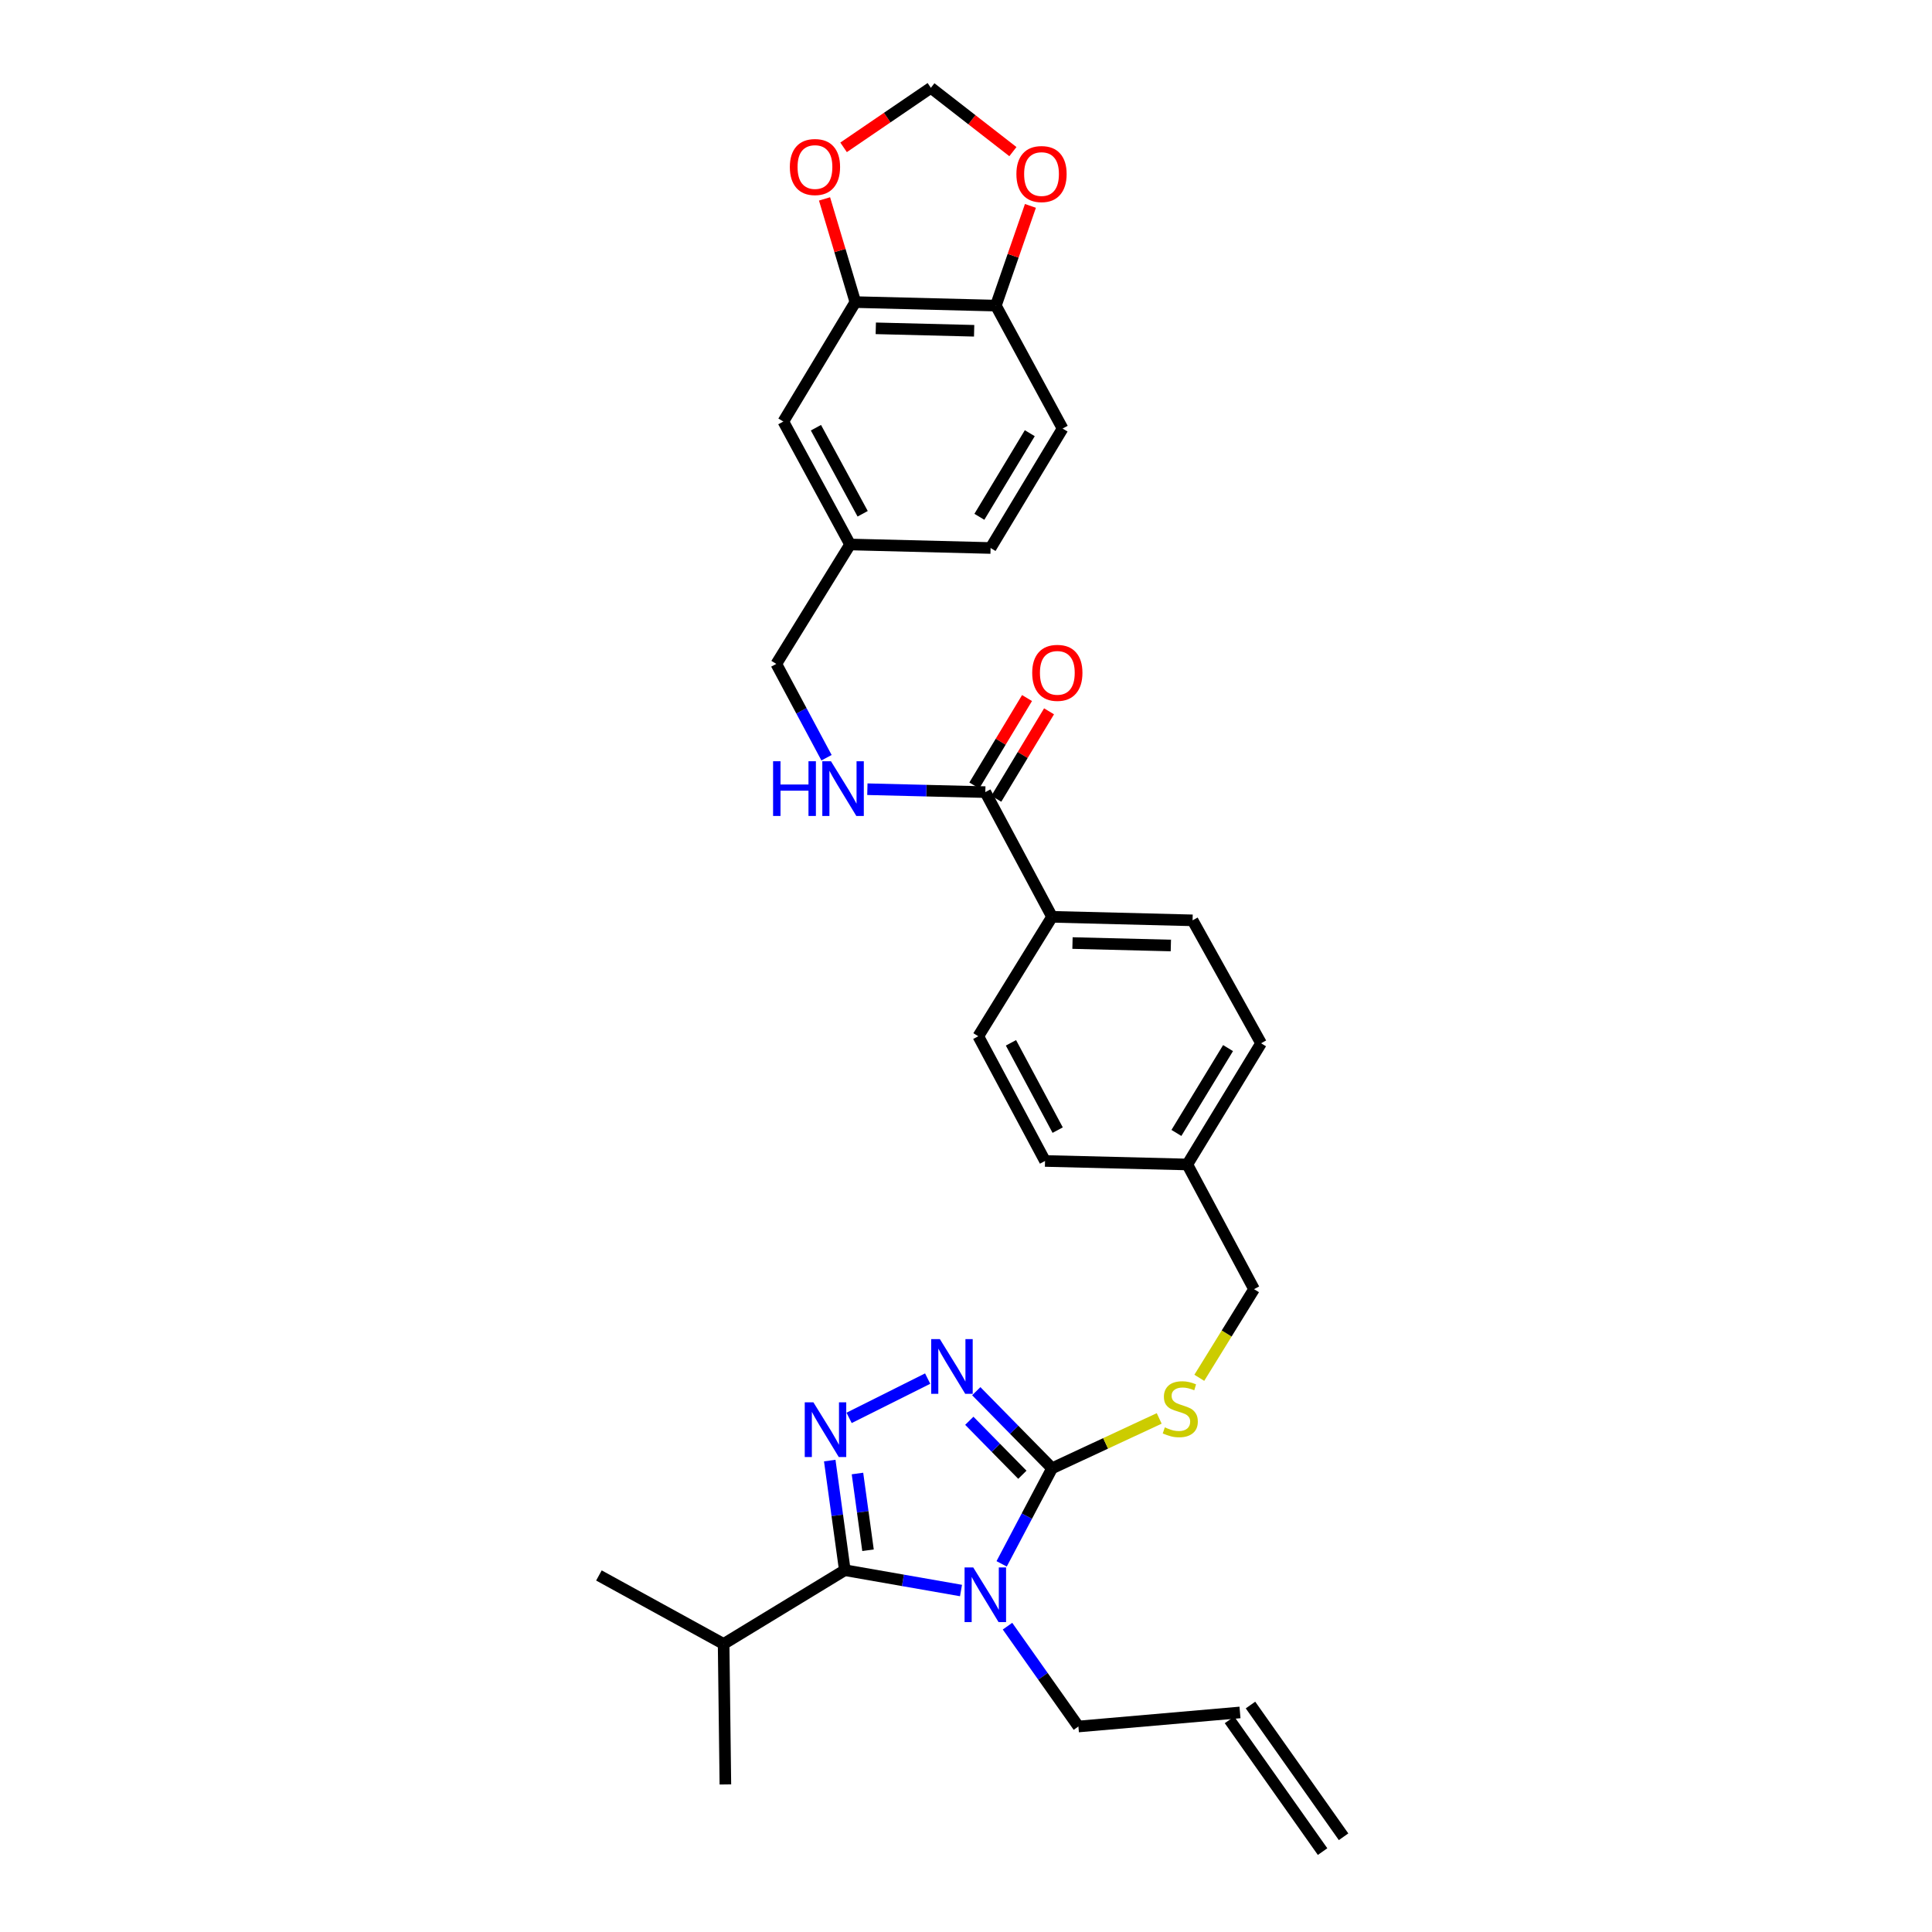 <?xml version='1.0' encoding='iso-8859-1'?>
<svg version='1.1' baseProfile='full'
              xmlns='http://www.w3.org/2000/svg'
                      xmlns:rdkit='http://www.rdkit.org/xml'
                      xmlns:xlink='http://www.w3.org/1999/xlink'
                  xml:space='preserve'
width='1000px' height='1000px' viewBox='0 0 1000 1000'>
<!-- END OF HEADER -->
<rect style='opacity:1.0;fill:#FFFFFF;stroke:none' width='1000' height='1000' x='0' y='0'> </rect>
<path class='bond-0' d='M 531.587,361.312 L 517.945,383.937' style='fill:none;fill-rule:evenodd;stroke:#FF0000;stroke-width:6px;stroke-linecap:butt;stroke-linejoin:miter;stroke-opacity:1' />
<path class='bond-0' d='M 517.945,383.937 L 504.303,406.562' style='fill:none;fill-rule:evenodd;stroke:#000000;stroke-width:6px;stroke-linecap:butt;stroke-linejoin:miter;stroke-opacity:1' />
<path class='bond-0' d='M 542.979,368.181 L 529.338,390.806' style='fill:none;fill-rule:evenodd;stroke:#FF0000;stroke-width:6px;stroke-linecap:butt;stroke-linejoin:miter;stroke-opacity:1' />
<path class='bond-0' d='M 529.338,390.806 L 515.696,413.432' style='fill:none;fill-rule:evenodd;stroke:#000000;stroke-width:6px;stroke-linecap:butt;stroke-linejoin:miter;stroke-opacity:1' />
<path class='bond-1' d='M 510,409.997 L 479.474,409.243' style='fill:none;fill-rule:evenodd;stroke:#000000;stroke-width:6px;stroke-linecap:butt;stroke-linejoin:miter;stroke-opacity:1' />
<path class='bond-1' d='M 479.474,409.243 L 448.948,408.49' style='fill:none;fill-rule:evenodd;stroke:#0000FF;stroke-width:6px;stroke-linecap:butt;stroke-linejoin:miter;stroke-opacity:1' />
<path class='bond-2' d='M 510,409.997 L 544.543,474.547' style='fill:none;fill-rule:evenodd;stroke:#000000;stroke-width:6px;stroke-linecap:butt;stroke-linejoin:miter;stroke-opacity:1' />
<path class='bond-3' d='M 442.73,156.366 L 515.454,158.184' style='fill:none;fill-rule:evenodd;stroke:#000000;stroke-width:6px;stroke-linecap:butt;stroke-linejoin:miter;stroke-opacity:1' />
<path class='bond-3' d='M 453.306,169.937 L 504.213,171.21' style='fill:none;fill-rule:evenodd;stroke:#000000;stroke-width:6px;stroke-linecap:butt;stroke-linejoin:miter;stroke-opacity:1' />
<path class='bond-4' d='M 442.73,156.366 L 434.753,129.66' style='fill:none;fill-rule:evenodd;stroke:#000000;stroke-width:6px;stroke-linecap:butt;stroke-linejoin:miter;stroke-opacity:1' />
<path class='bond-4' d='M 434.753,129.66 L 426.776,102.955' style='fill:none;fill-rule:evenodd;stroke:#FF0000;stroke-width:6px;stroke-linecap:butt;stroke-linejoin:miter;stroke-opacity:1' />
<path class='bond-5' d='M 442.73,156.366 L 405.452,218.181' style='fill:none;fill-rule:evenodd;stroke:#000000;stroke-width:6px;stroke-linecap:butt;stroke-linejoin:miter;stroke-opacity:1' />
<path class='bond-6' d='M 427.807,392.189 L 414.811,367.913' style='fill:none;fill-rule:evenodd;stroke:#0000FF;stroke-width:6px;stroke-linecap:butt;stroke-linejoin:miter;stroke-opacity:1' />
<path class='bond-6' d='M 414.811,367.913 L 401.816,343.637' style='fill:none;fill-rule:evenodd;stroke:#000000;stroke-width:6px;stroke-linecap:butt;stroke-linejoin:miter;stroke-opacity:1' />
<path class='bond-7' d='M 515.454,158.184 L 524.4,132.376' style='fill:none;fill-rule:evenodd;stroke:#000000;stroke-width:6px;stroke-linecap:butt;stroke-linejoin:miter;stroke-opacity:1' />
<path class='bond-7' d='M 524.4,132.376 L 533.347,106.569' style='fill:none;fill-rule:evenodd;stroke:#FF0000;stroke-width:6px;stroke-linecap:butt;stroke-linejoin:miter;stroke-opacity:1' />
<path class='bond-8' d='M 515.454,158.184 L 549.998,221.817' style='fill:none;fill-rule:evenodd;stroke:#000000;stroke-width:6px;stroke-linecap:butt;stroke-linejoin:miter;stroke-opacity:1' />
<path class='bond-9' d='M 518.448,809.443 L 531.496,784.719' style='fill:none;fill-rule:evenodd;stroke:#0000FF;stroke-width:6px;stroke-linecap:butt;stroke-linejoin:miter;stroke-opacity:1' />
<path class='bond-9' d='M 531.496,784.719 L 544.543,759.995' style='fill:none;fill-rule:evenodd;stroke:#000000;stroke-width:6px;stroke-linecap:butt;stroke-linejoin:miter;stroke-opacity:1' />
<path class='bond-10' d='M 497.414,823.251 L 467.345,817.989' style='fill:none;fill-rule:evenodd;stroke:#0000FF;stroke-width:6px;stroke-linecap:butt;stroke-linejoin:miter;stroke-opacity:1' />
<path class='bond-10' d='M 467.345,817.989 L 437.276,812.727' style='fill:none;fill-rule:evenodd;stroke:#000000;stroke-width:6px;stroke-linecap:butt;stroke-linejoin:miter;stroke-opacity:1' />
<path class='bond-11' d='M 521.481,841.701 L 539.83,867.666' style='fill:none;fill-rule:evenodd;stroke:#0000FF;stroke-width:6px;stroke-linecap:butt;stroke-linejoin:miter;stroke-opacity:1' />
<path class='bond-11' d='M 539.83,867.666 L 558.179,893.632' style='fill:none;fill-rule:evenodd;stroke:#000000;stroke-width:6px;stroke-linecap:butt;stroke-linejoin:miter;stroke-opacity:1' />
<path class='bond-12' d='M 544.543,759.995 L 524.93,740.037' style='fill:none;fill-rule:evenodd;stroke:#000000;stroke-width:6px;stroke-linecap:butt;stroke-linejoin:miter;stroke-opacity:1' />
<path class='bond-12' d='M 524.93,740.037 L 505.316,720.079' style='fill:none;fill-rule:evenodd;stroke:#0000FF;stroke-width:6px;stroke-linecap:butt;stroke-linejoin:miter;stroke-opacity:1' />
<path class='bond-12' d='M 529.171,763.332 L 515.441,749.361' style='fill:none;fill-rule:evenodd;stroke:#000000;stroke-width:6px;stroke-linecap:butt;stroke-linejoin:miter;stroke-opacity:1' />
<path class='bond-12' d='M 515.441,749.361 L 501.712,735.391' style='fill:none;fill-rule:evenodd;stroke:#0000FF;stroke-width:6px;stroke-linecap:butt;stroke-linejoin:miter;stroke-opacity:1' />
<path class='bond-13' d='M 544.543,759.995 L 572.272,747.081' style='fill:none;fill-rule:evenodd;stroke:#000000;stroke-width:6px;stroke-linecap:butt;stroke-linejoin:miter;stroke-opacity:1' />
<path class='bond-13' d='M 572.272,747.081 L 600.001,734.168' style='fill:none;fill-rule:evenodd;stroke:#CCCC00;stroke-width:6px;stroke-linecap:butt;stroke-linejoin:miter;stroke-opacity:1' />
<path class='bond-14' d='M 480.158,713.555 L 439.494,733.887' style='fill:none;fill-rule:evenodd;stroke:#0000FF;stroke-width:6px;stroke-linecap:butt;stroke-linejoin:miter;stroke-opacity:1' />
<path class='bond-15' d='M 429.475,755.991 L 433.376,784.359' style='fill:none;fill-rule:evenodd;stroke:#0000FF;stroke-width:6px;stroke-linecap:butt;stroke-linejoin:miter;stroke-opacity:1' />
<path class='bond-15' d='M 433.376,784.359 L 437.276,812.727' style='fill:none;fill-rule:evenodd;stroke:#000000;stroke-width:6px;stroke-linecap:butt;stroke-linejoin:miter;stroke-opacity:1' />
<path class='bond-15' d='M 443.825,762.689 L 446.555,782.547' style='fill:none;fill-rule:evenodd;stroke:#0000FF;stroke-width:6px;stroke-linecap:butt;stroke-linejoin:miter;stroke-opacity:1' />
<path class='bond-15' d='M 446.555,782.547 L 449.285,802.404' style='fill:none;fill-rule:evenodd;stroke:#000000;stroke-width:6px;stroke-linecap:butt;stroke-linejoin:miter;stroke-opacity:1' />
<path class='bond-16' d='M 437.276,812.727 L 374.544,850.907' style='fill:none;fill-rule:evenodd;stroke:#000000;stroke-width:6px;stroke-linecap:butt;stroke-linejoin:miter;stroke-opacity:1' />
<path class='bond-17' d='M 620.754,713.151 L 634.923,690.211' style='fill:none;fill-rule:evenodd;stroke:#CCCC00;stroke-width:6px;stroke-linecap:butt;stroke-linejoin:miter;stroke-opacity:1' />
<path class='bond-17' d='M 634.923,690.211 L 649.091,667.272' style='fill:none;fill-rule:evenodd;stroke:#000000;stroke-width:6px;stroke-linecap:butt;stroke-linejoin:miter;stroke-opacity:1' />
<path class='bond-18' d='M 506.363,536.362 L 540.907,600.912' style='fill:none;fill-rule:evenodd;stroke:#000000;stroke-width:6px;stroke-linecap:butt;stroke-linejoin:miter;stroke-opacity:1' />
<path class='bond-18' d='M 523.274,539.767 L 547.455,584.952' style='fill:none;fill-rule:evenodd;stroke:#000000;stroke-width:6px;stroke-linecap:butt;stroke-linejoin:miter;stroke-opacity:1' />
<path class='bond-19' d='M 506.363,536.362 L 544.543,474.547' style='fill:none;fill-rule:evenodd;stroke:#000000;stroke-width:6px;stroke-linecap:butt;stroke-linejoin:miter;stroke-opacity:1' />
<path class='bond-20' d='M 649.091,667.272 L 614.547,602.73' style='fill:none;fill-rule:evenodd;stroke:#000000;stroke-width:6px;stroke-linecap:butt;stroke-linejoin:miter;stroke-opacity:1' />
<path class='bond-21' d='M 540.907,600.912 L 614.547,602.73' style='fill:none;fill-rule:evenodd;stroke:#000000;stroke-width:6px;stroke-linecap:butt;stroke-linejoin:miter;stroke-opacity:1' />
<path class='bond-22' d='M 614.547,602.73 L 652.727,539.998' style='fill:none;fill-rule:evenodd;stroke:#000000;stroke-width:6px;stroke-linecap:butt;stroke-linejoin:miter;stroke-opacity:1' />
<path class='bond-22' d='M 608.91,586.404 L 635.636,542.491' style='fill:none;fill-rule:evenodd;stroke:#000000;stroke-width:6px;stroke-linecap:butt;stroke-linejoin:miter;stroke-opacity:1' />
<path class='bond-23' d='M 641.819,886.36 L 558.179,893.632' style='fill:none;fill-rule:evenodd;stroke:#000000;stroke-width:6px;stroke-linecap:butt;stroke-linejoin:miter;stroke-opacity:1' />
<path class='bond-24' d='M 636.386,890.198 L 684.566,958.384' style='fill:none;fill-rule:evenodd;stroke:#000000;stroke-width:6px;stroke-linecap:butt;stroke-linejoin:miter;stroke-opacity:1' />
<path class='bond-24' d='M 647.251,882.521 L 695.43,950.707' style='fill:none;fill-rule:evenodd;stroke:#000000;stroke-width:6px;stroke-linecap:butt;stroke-linejoin:miter;stroke-opacity:1' />
<path class='bond-25' d='M 374.544,850.907 L 310.002,815.454' style='fill:none;fill-rule:evenodd;stroke:#000000;stroke-width:6px;stroke-linecap:butt;stroke-linejoin:miter;stroke-opacity:1' />
<path class='bond-26' d='M 374.544,850.907 L 375.453,923.63' style='fill:none;fill-rule:evenodd;stroke:#000000;stroke-width:6px;stroke-linecap:butt;stroke-linejoin:miter;stroke-opacity:1' />
<path class='bond-27' d='M 652.727,539.998 L 617.274,476.365' style='fill:none;fill-rule:evenodd;stroke:#000000;stroke-width:6px;stroke-linecap:butt;stroke-linejoin:miter;stroke-opacity:1' />
<path class='bond-28' d='M 617.274,476.365 L 544.543,474.547' style='fill:none;fill-rule:evenodd;stroke:#000000;stroke-width:6px;stroke-linecap:butt;stroke-linejoin:miter;stroke-opacity:1' />
<path class='bond-28' d='M 606.032,489.391 L 555.121,488.118' style='fill:none;fill-rule:evenodd;stroke:#000000;stroke-width:6px;stroke-linecap:butt;stroke-linejoin:miter;stroke-opacity:1' />
<path class='bond-29' d='M 436.637,76.266 L 459.228,60.86' style='fill:none;fill-rule:evenodd;stroke:#FF0000;stroke-width:6px;stroke-linecap:butt;stroke-linejoin:miter;stroke-opacity:1' />
<path class='bond-29' d='M 459.228,60.86 L 481.819,45.455' style='fill:none;fill-rule:evenodd;stroke:#000000;stroke-width:6px;stroke-linecap:butt;stroke-linejoin:miter;stroke-opacity:1' />
<path class='bond-30' d='M 524.275,78.481 L 503.047,61.968' style='fill:none;fill-rule:evenodd;stroke:#FF0000;stroke-width:6px;stroke-linecap:butt;stroke-linejoin:miter;stroke-opacity:1' />
<path class='bond-30' d='M 503.047,61.968 L 481.819,45.455' style='fill:none;fill-rule:evenodd;stroke:#000000;stroke-width:6px;stroke-linecap:butt;stroke-linejoin:miter;stroke-opacity:1' />
<path class='bond-31' d='M 405.452,218.181 L 440.003,281.821' style='fill:none;fill-rule:evenodd;stroke:#000000;stroke-width:6px;stroke-linecap:butt;stroke-linejoin:miter;stroke-opacity:1' />
<path class='bond-31' d='M 422.326,221.38 L 446.511,265.928' style='fill:none;fill-rule:evenodd;stroke:#000000;stroke-width:6px;stroke-linecap:butt;stroke-linejoin:miter;stroke-opacity:1' />
<path class='bond-32' d='M 549.998,221.817 L 512.727,283.64' style='fill:none;fill-rule:evenodd;stroke:#000000;stroke-width:6px;stroke-linecap:butt;stroke-linejoin:miter;stroke-opacity:1' />
<path class='bond-32' d='M 533.014,224.222 L 506.924,267.498' style='fill:none;fill-rule:evenodd;stroke:#000000;stroke-width:6px;stroke-linecap:butt;stroke-linejoin:miter;stroke-opacity:1' />
<path class='bond-33' d='M 440.003,281.821 L 512.727,283.64' style='fill:none;fill-rule:evenodd;stroke:#000000;stroke-width:6px;stroke-linecap:butt;stroke-linejoin:miter;stroke-opacity:1' />
<path class='bond-34' d='M 440.003,281.821 L 401.816,343.637' style='fill:none;fill-rule:evenodd;stroke:#000000;stroke-width:6px;stroke-linecap:butt;stroke-linejoin:miter;stroke-opacity:1' />
<path  class='atom-0' d='M 534.27 348.262
Q 534.27 341.462, 537.63 337.662
Q 540.99 333.862, 547.27 333.862
Q 553.55 333.862, 556.91 337.662
Q 560.27 341.462, 560.27 348.262
Q 560.27 355.142, 556.87 359.062
Q 553.47 362.942, 547.27 362.942
Q 541.03 362.942, 537.63 359.062
Q 534.27 355.182, 534.27 348.262
M 547.27 359.742
Q 551.59 359.742, 553.91 356.862
Q 556.27 353.942, 556.27 348.262
Q 556.27 342.702, 553.91 339.902
Q 551.59 337.062, 547.27 337.062
Q 542.95 337.062, 540.59 339.862
Q 538.27 342.662, 538.27 348.262
Q 538.27 353.982, 540.59 356.862
Q 542.95 359.742, 547.27 359.742
' fill='#FF0000'/>
<path  class='atom-3' d='M 400.147 394.019
L 403.987 394.019
L 403.987 406.059
L 418.467 406.059
L 418.467 394.019
L 422.307 394.019
L 422.307 422.339
L 418.467 422.339
L 418.467 409.259
L 403.987 409.259
L 403.987 422.339
L 400.147 422.339
L 400.147 394.019
' fill='#0000FF'/>
<path  class='atom-3' d='M 430.107 394.019
L 439.387 409.019
Q 440.307 410.499, 441.787 413.179
Q 443.267 415.859, 443.347 416.019
L 443.347 394.019
L 447.107 394.019
L 447.107 422.339
L 443.227 422.339
L 433.267 405.939
Q 432.107 404.019, 430.867 401.819
Q 429.667 399.619, 429.307 398.939
L 429.307 422.339
L 425.627 422.339
L 425.627 394.019
L 430.107 394.019
' fill='#0000FF'/>
<path  class='atom-5' d='M 503.74 811.293
L 513.02 826.293
Q 513.94 827.773, 515.42 830.453
Q 516.9 833.133, 516.98 833.293
L 516.98 811.293
L 520.74 811.293
L 520.74 839.613
L 516.86 839.613
L 506.9 823.213
Q 505.74 821.293, 504.5 819.093
Q 503.3 816.893, 502.94 816.213
L 502.94 839.613
L 499.26 839.613
L 499.26 811.293
L 503.74 811.293
' fill='#0000FF'/>
<path  class='atom-7' d='M 486.468 693.11
L 495.748 708.11
Q 496.668 709.59, 498.148 712.27
Q 499.628 714.95, 499.708 715.11
L 499.708 693.11
L 503.468 693.11
L 503.468 721.43
L 499.588 721.43
L 489.628 705.03
Q 488.468 703.11, 487.228 700.91
Q 486.028 698.71, 485.668 698.03
L 485.668 721.43
L 481.988 721.43
L 481.988 693.11
L 486.468 693.11
' fill='#0000FF'/>
<path  class='atom-8' d='M 421.016 725.836
L 430.296 740.836
Q 431.216 742.316, 432.696 744.996
Q 434.176 747.676, 434.256 747.836
L 434.256 725.836
L 438.016 725.836
L 438.016 754.156
L 434.136 754.156
L 424.176 737.756
Q 423.016 735.836, 421.776 733.636
Q 420.576 731.436, 420.216 730.756
L 420.216 754.156
L 416.536 754.156
L 416.536 725.836
L 421.016 725.836
' fill='#0000FF'/>
<path  class='atom-10' d='M 602.911 738.807
Q 603.231 738.927, 604.551 739.487
Q 605.871 740.047, 607.311 740.407
Q 608.791 740.727, 610.231 740.727
Q 612.911 740.727, 614.471 739.447
Q 616.031 738.127, 616.031 735.847
Q 616.031 734.287, 615.231 733.327
Q 614.471 732.367, 613.271 731.847
Q 612.071 731.327, 610.071 730.727
Q 607.551 729.967, 606.031 729.247
Q 604.551 728.527, 603.471 727.007
Q 602.431 725.487, 602.431 722.927
Q 602.431 719.367, 604.831 717.167
Q 607.271 714.967, 612.071 714.967
Q 615.351 714.967, 619.071 716.527
L 618.151 719.607
Q 614.751 718.207, 612.191 718.207
Q 609.431 718.207, 607.911 719.367
Q 606.391 720.487, 606.431 722.447
Q 606.431 723.967, 607.191 724.887
Q 607.991 725.807, 609.111 726.327
Q 610.271 726.847, 612.191 727.447
Q 614.751 728.247, 616.271 729.047
Q 617.791 729.847, 618.871 731.487
Q 619.991 733.087, 619.991 735.847
Q 619.991 739.767, 617.351 741.887
Q 614.751 743.967, 610.391 743.967
Q 607.871 743.967, 605.951 743.407
Q 604.071 742.887, 601.831 741.967
L 602.911 738.807
' fill='#CCCC00'/>
<path  class='atom-24' d='M 408.822 86.449
Q 408.822 79.649, 412.182 75.849
Q 415.542 72.049, 421.822 72.049
Q 428.102 72.049, 431.462 75.849
Q 434.822 79.649, 434.822 86.449
Q 434.822 93.329, 431.422 97.249
Q 428.022 101.129, 421.822 101.129
Q 415.582 101.129, 412.182 97.249
Q 408.822 93.369, 408.822 86.449
M 421.822 97.929
Q 426.142 97.929, 428.462 95.049
Q 430.822 92.129, 430.822 86.449
Q 430.822 80.889, 428.462 78.089
Q 426.142 75.249, 421.822 75.249
Q 417.502 75.249, 415.142 78.049
Q 412.822 80.849, 412.822 86.449
Q 412.822 92.169, 415.142 95.049
Q 417.502 97.929, 421.822 97.929
' fill='#FF0000'/>
<path  class='atom-25' d='M 526.089 90.085
Q 526.089 83.285, 529.449 79.485
Q 532.809 75.685, 539.089 75.685
Q 545.369 75.685, 548.729 79.485
Q 552.089 83.285, 552.089 90.085
Q 552.089 96.965, 548.689 100.885
Q 545.289 104.765, 539.089 104.765
Q 532.849 104.765, 529.449 100.885
Q 526.089 97.005, 526.089 90.085
M 539.089 101.565
Q 543.409 101.565, 545.729 98.685
Q 548.089 95.765, 548.089 90.085
Q 548.089 84.525, 545.729 81.725
Q 543.409 78.885, 539.089 78.885
Q 534.769 78.885, 532.409 81.685
Q 530.089 84.485, 530.089 90.085
Q 530.089 95.805, 532.409 98.685
Q 534.769 101.565, 539.089 101.565
' fill='#FF0000'/>
</svg>
